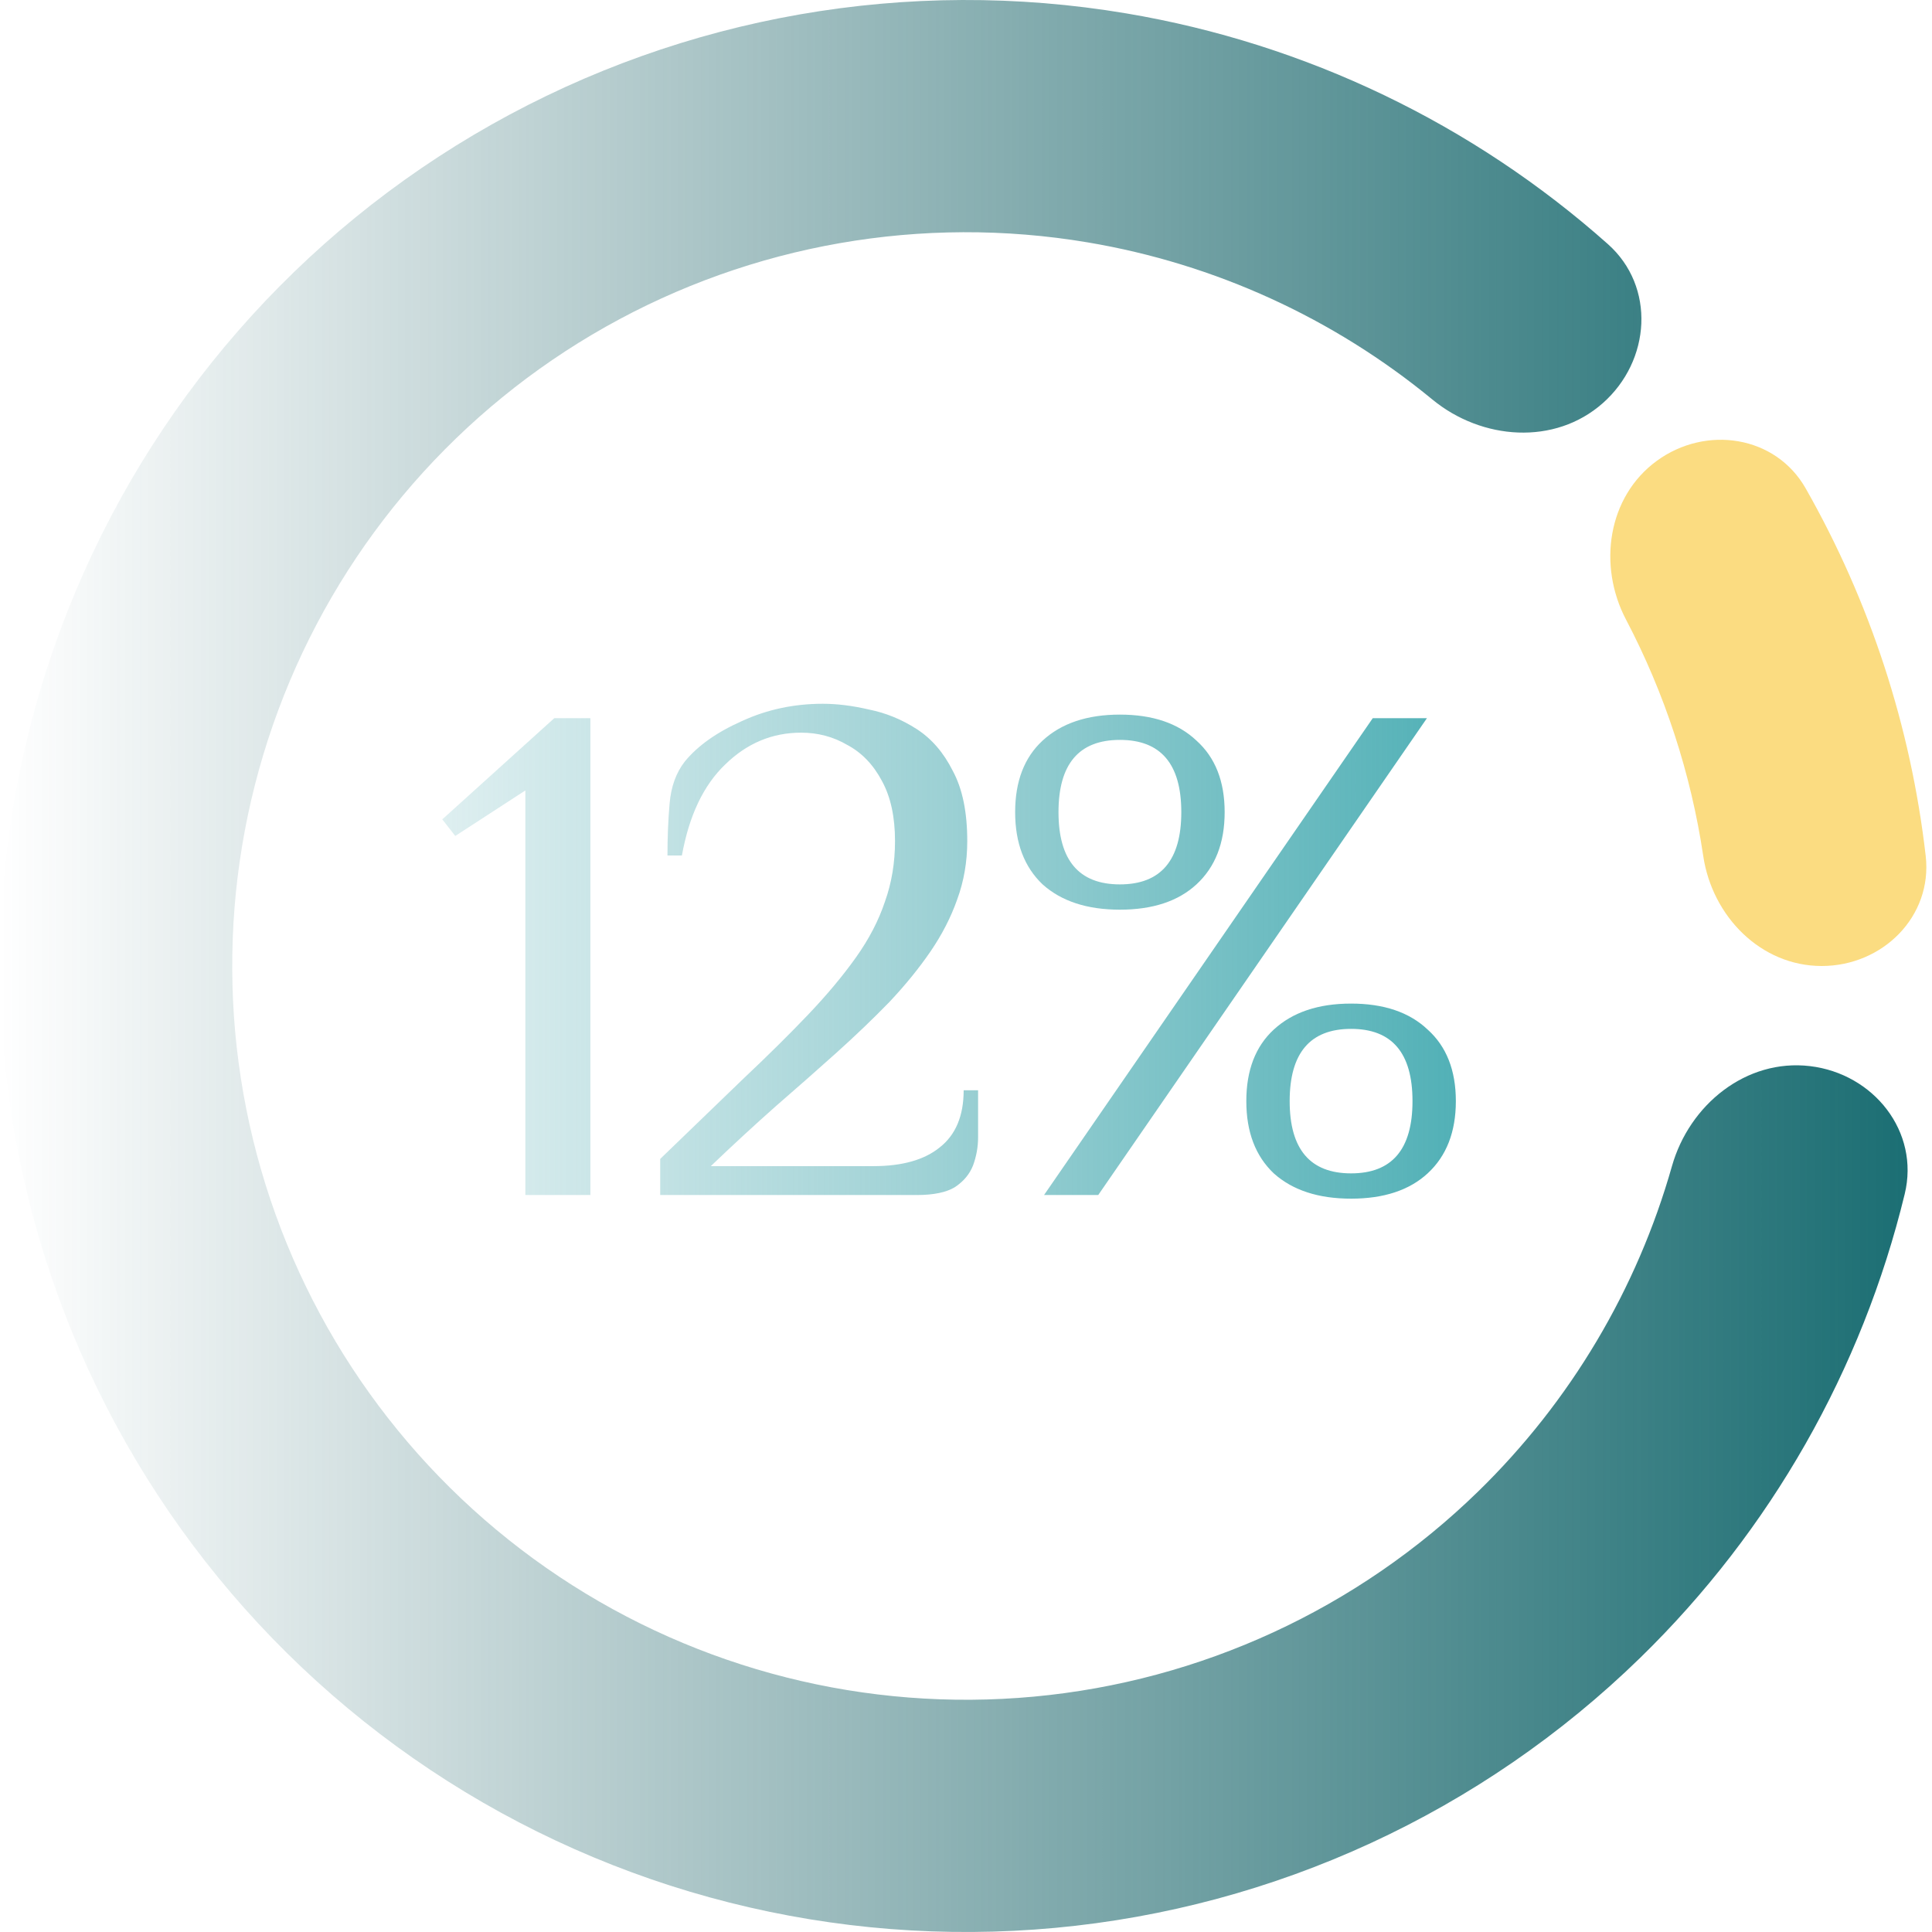 <?xml version="1.0" encoding="UTF-8"?> <svg xmlns="http://www.w3.org/2000/svg" width="66" height="66" viewBox="0 0 66 66" fill="none"><path d="M54.754 13.772C56.395 12.322 56.564 9.794 54.927 8.338C50.314 4.236 44.619 1.492 38.479 0.458C31.029 -0.796 23.375 0.543 16.794 4.254C10.213 7.964 5.104 13.819 2.321 20.843C-0.462 27.866 -0.751 35.632 1.502 42.843C3.755 50.053 8.415 56.273 14.701 60.462C20.988 64.651 28.522 66.556 36.045 65.859C43.567 65.162 50.623 61.905 56.033 56.632C60.492 52.286 63.611 46.788 65.068 40.789C65.585 38.66 64.007 36.678 61.831 36.42V36.42C59.656 36.162 57.714 37.731 57.116 39.839C55.926 44.036 53.653 47.874 50.496 50.951C46.386 54.957 41.027 57.431 35.313 57.96C29.599 58.489 23.876 57.042 19.1 53.86C14.325 50.678 10.786 45.954 9.074 40.477C7.362 34.999 7.582 29.1 9.696 23.765C11.81 18.43 15.691 13.982 20.69 11.164C25.689 8.346 31.503 7.328 37.162 8.281C41.51 9.013 45.563 10.874 48.931 13.647C50.623 15.039 53.113 15.223 54.754 13.772V13.772Z" fill="url(#paint0_linear_154_3)"></path><path d="M62.232 33C64.313 33 66.022 31.308 65.785 29.24C65.278 24.821 63.883 20.549 61.684 16.683C60.655 14.874 58.276 14.517 56.596 15.745V15.745C54.917 16.974 54.579 19.322 55.546 21.164C56.873 23.691 57.765 26.423 58.186 29.246C58.493 31.304 60.151 33 62.232 33V33Z" fill="#FBDC81"></path><path d="M17.947 40.824V27.003L15.553 28.558L15.109 27.991L18.934 24.535H20.168V40.824H17.947ZM22.554 40.824V39.59C23.591 38.587 24.529 37.682 25.368 36.875C26.223 36.069 26.972 35.329 27.614 34.654C28.255 33.98 28.798 33.33 29.242 32.705C29.687 32.079 30.016 31.446 30.23 30.804C30.46 30.163 30.575 29.471 30.575 28.731C30.575 27.908 30.427 27.226 30.131 26.683C29.835 26.123 29.44 25.712 28.946 25.449C28.469 25.169 27.943 25.029 27.367 25.029C26.38 25.029 25.516 25.391 24.775 26.115C24.035 26.822 23.541 27.859 23.295 29.225H22.801C22.801 28.599 22.826 28.007 22.875 27.448C22.924 26.872 23.097 26.395 23.393 26.016C23.838 25.473 24.488 25.013 25.343 24.634C26.199 24.239 27.12 24.042 28.107 24.042C28.601 24.042 29.127 24.108 29.687 24.239C30.263 24.355 30.806 24.577 31.316 24.906C31.826 25.235 32.237 25.712 32.55 26.337C32.879 26.946 33.043 27.744 33.043 28.731C33.043 29.439 32.928 30.105 32.698 30.73C32.484 31.339 32.179 31.931 31.785 32.507C31.39 33.083 30.921 33.659 30.378 34.235C29.835 34.794 29.234 35.37 28.576 35.962C27.934 36.538 27.243 37.147 26.503 37.789C25.779 38.43 25.039 39.113 24.282 39.837H29.835C30.822 39.837 31.579 39.623 32.105 39.195C32.648 38.768 32.92 38.118 32.92 37.246H33.413V38.85C33.413 39.179 33.356 39.5 33.241 39.812C33.126 40.108 32.92 40.355 32.624 40.553C32.328 40.734 31.892 40.824 31.316 40.824H22.554ZM35.666 40.824L46.895 24.535H48.746L37.517 40.824H35.666ZM46.155 40.948C45.036 40.948 44.156 40.66 43.514 40.084C42.889 39.492 42.576 38.669 42.576 37.616C42.576 36.563 42.889 35.748 43.514 35.172C44.156 34.58 45.036 34.284 46.155 34.284C47.274 34.284 48.146 34.58 48.771 35.172C49.413 35.748 49.734 36.563 49.734 37.616C49.734 38.669 49.413 39.492 48.771 40.084C48.146 40.66 47.274 40.948 46.155 40.948ZM46.155 40.084C47.554 40.084 48.253 39.261 48.253 37.616C48.253 35.971 47.554 35.148 46.155 35.148C44.757 35.148 44.057 35.971 44.057 37.616C44.057 39.261 44.757 40.084 46.155 40.084ZM38.257 31.076C37.139 31.076 36.258 30.788 35.617 30.212C34.992 29.619 34.679 28.797 34.679 27.744C34.679 26.691 34.992 25.876 35.617 25.3C36.258 24.708 37.139 24.412 38.257 24.412C39.376 24.412 40.248 24.708 40.873 25.3C41.515 25.876 41.836 26.691 41.836 27.744C41.836 28.797 41.515 29.619 40.873 30.212C40.248 30.788 39.376 31.076 38.257 31.076ZM38.257 30.212C39.656 30.212 40.355 29.389 40.355 27.744C40.355 26.099 39.656 25.276 38.257 25.276C36.859 25.276 36.16 26.099 36.16 27.744C36.16 29.389 36.859 30.212 38.257 30.212Z" fill="url(#paint1_linear_154_3)"></path><defs><linearGradient id="paint0_linear_154_3" x1="66" y1="33" x2="0" y2="33" gradientUnits="userSpaceOnUse"><stop stop-color="#196D72"></stop><stop offset="1" stop-color="#14575C" stop-opacity="0"></stop></linearGradient><linearGradient id="paint1_linear_154_3" x1="50.641" y1="35.324" x2="14.641" y2="35.324" gradientUnits="userSpaceOnUse"><stop stop-color="#4EAFB5"></stop><stop offset="1" stop-color="#62B2B8" stop-opacity="0.2"></stop></linearGradient></defs></svg> 